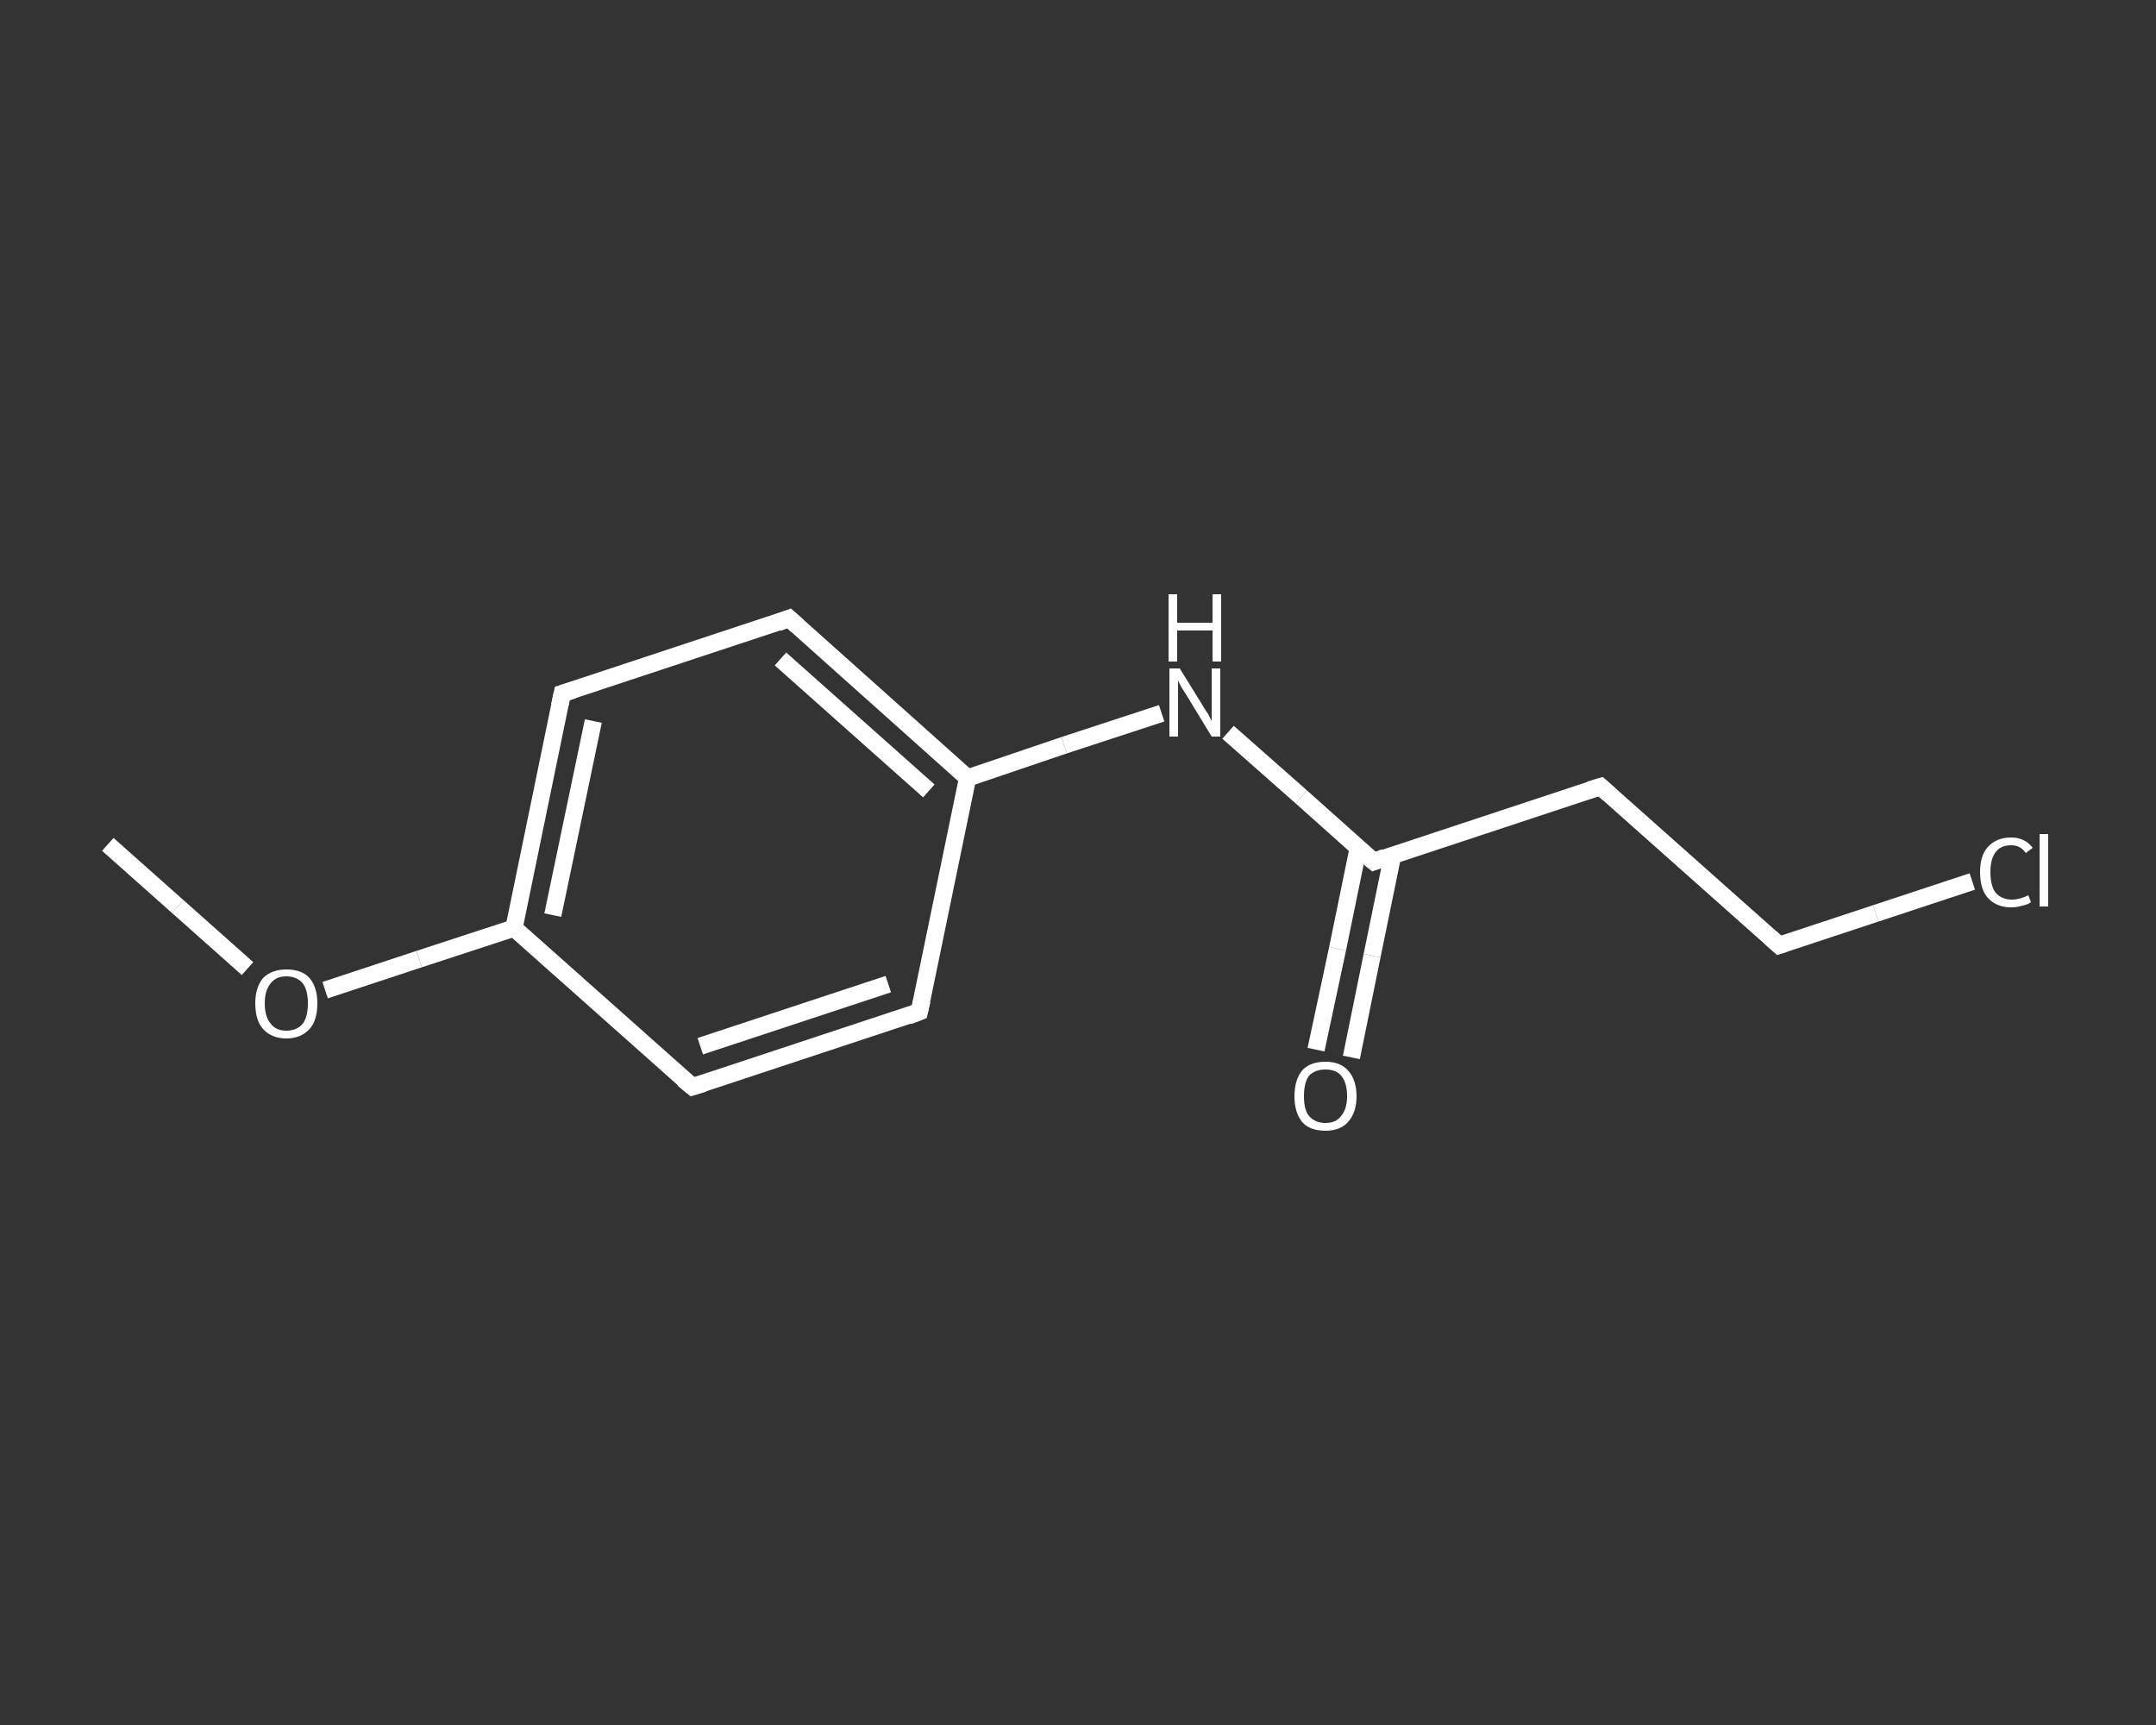 <?xml version='1.0' encoding='iso-8859-1'?>
<svg version='1.1' baseProfile='full'
              xmlns='http://www.w3.org/2000/svg'
                      xmlns:rdkit='http://www.rdkit.org/xml'
                      xmlns:xlink='http://www.w3.org/1999/xlink'
                  xml:space='preserve'
width='250px' height='200px' viewBox='0 0 250 200'>
<rect x="0" y="0" width="250" height="200" fill="#333333" stroke="none"/>
<!-- END OF HEADER -->
<rect style='opacity:1.0;fill:transparent;stroke:none' width='250.0' height='200.0' x='0.0' y='0.0'> </rect>
<path class='bond-0 atom-0 atom-1' d='M 12.5,97.9 L 20.6,105.1' style='fill:none;fill-rule:evenodd;stroke:#FFFFFF;stroke-width:2.0px;stroke-linecap:butt;stroke-linejoin:miter;stroke-opacity:1' />
<path class='bond-0 atom-0 atom-1' d='M 20.6,105.1 L 28.7,112.3' style='fill:none;fill-rule:evenodd;stroke:#FFFFFF;stroke-width:2.0px;stroke-linecap:butt;stroke-linejoin:miter;stroke-opacity:1' />
<path class='bond-1 atom-1 atom-2' d='M 37.7,114.8 L 48.6,111.2' style='fill:none;fill-rule:evenodd;stroke:#FFFFFF;stroke-width:2.0px;stroke-linecap:butt;stroke-linejoin:miter;stroke-opacity:1' />
<path class='bond-1 atom-1 atom-2' d='M 48.6,111.2 L 59.6,107.6' style='fill:none;fill-rule:evenodd;stroke:#FFFFFF;stroke-width:2.0px;stroke-linecap:butt;stroke-linejoin:miter;stroke-opacity:1' />
<path class='bond-2 atom-2 atom-3' d='M 59.6,107.6 L 65.2,80.4' style='fill:none;fill-rule:evenodd;stroke:#FFFFFF;stroke-width:2.0px;stroke-linecap:butt;stroke-linejoin:miter;stroke-opacity:1' />
<path class='bond-2 atom-2 atom-3' d='M 64.1,106.1 L 68.8,83.6' style='fill:none;fill-rule:evenodd;stroke:#FFFFFF;stroke-width:2.0px;stroke-linecap:butt;stroke-linejoin:miter;stroke-opacity:1' />
<path class='bond-3 atom-3 atom-4' d='M 65.2,80.4 L 91.5,71.7' style='fill:none;fill-rule:evenodd;stroke:#FFFFFF;stroke-width:2.0px;stroke-linecap:butt;stroke-linejoin:miter;stroke-opacity:1' />
<path class='bond-4 atom-4 atom-5' d='M 91.5,71.7 L 112.2,90.2' style='fill:none;fill-rule:evenodd;stroke:#FFFFFF;stroke-width:2.0px;stroke-linecap:butt;stroke-linejoin:miter;stroke-opacity:1' />
<path class='bond-4 atom-4 atom-5' d='M 90.5,76.4 L 107.7,91.7' style='fill:none;fill-rule:evenodd;stroke:#FFFFFF;stroke-width:2.0px;stroke-linecap:butt;stroke-linejoin:miter;stroke-opacity:1' />
<path class='bond-5 atom-5 atom-6' d='M 112.2,90.2 L 123.4,86.4' style='fill:none;fill-rule:evenodd;stroke:#FFFFFF;stroke-width:2.0px;stroke-linecap:butt;stroke-linejoin:miter;stroke-opacity:1' />
<path class='bond-5 atom-5 atom-6' d='M 123.4,86.4 L 134.7,82.7' style='fill:none;fill-rule:evenodd;stroke:#FFFFFF;stroke-width:2.0px;stroke-linecap:butt;stroke-linejoin:miter;stroke-opacity:1' />
<path class='bond-6 atom-6 atom-7' d='M 142.4,84.9 L 150.9,92.4' style='fill:none;fill-rule:evenodd;stroke:#FFFFFF;stroke-width:2.0px;stroke-linecap:butt;stroke-linejoin:miter;stroke-opacity:1' />
<path class='bond-6 atom-6 atom-7' d='M 150.9,92.4 L 159.3,99.9' style='fill:none;fill-rule:evenodd;stroke:#FFFFFF;stroke-width:2.0px;stroke-linecap:butt;stroke-linejoin:miter;stroke-opacity:1' />
<path class='bond-7 atom-7 atom-8' d='M 157.5,98.3 L 155.1,110.0' style='fill:none;fill-rule:evenodd;stroke:#FFFFFF;stroke-width:2.0px;stroke-linecap:butt;stroke-linejoin:miter;stroke-opacity:1' />
<path class='bond-7 atom-7 atom-8' d='M 155.1,110.0 L 152.6,121.7' style='fill:none;fill-rule:evenodd;stroke:#FFFFFF;stroke-width:2.0px;stroke-linecap:butt;stroke-linejoin:miter;stroke-opacity:1' />
<path class='bond-7 atom-7 atom-8' d='M 161.5,99.1 L 159.1,110.8' style='fill:none;fill-rule:evenodd;stroke:#FFFFFF;stroke-width:2.0px;stroke-linecap:butt;stroke-linejoin:miter;stroke-opacity:1' />
<path class='bond-7 atom-7 atom-8' d='M 159.1,110.8 L 156.7,122.6' style='fill:none;fill-rule:evenodd;stroke:#FFFFFF;stroke-width:2.0px;stroke-linecap:butt;stroke-linejoin:miter;stroke-opacity:1' />
<path class='bond-8 atom-7 atom-9' d='M 159.3,99.9 L 185.6,91.2' style='fill:none;fill-rule:evenodd;stroke:#FFFFFF;stroke-width:2.0px;stroke-linecap:butt;stroke-linejoin:miter;stroke-opacity:1' />
<path class='bond-9 atom-9 atom-10' d='M 185.6,91.2 L 206.3,109.6' style='fill:none;fill-rule:evenodd;stroke:#FFFFFF;stroke-width:2.0px;stroke-linecap:butt;stroke-linejoin:miter;stroke-opacity:1' />
<path class='bond-10 atom-10 atom-11' d='M 206.3,109.6 L 217.5,105.9' style='fill:none;fill-rule:evenodd;stroke:#FFFFFF;stroke-width:2.0px;stroke-linecap:butt;stroke-linejoin:miter;stroke-opacity:1' />
<path class='bond-10 atom-10 atom-11' d='M 217.5,105.9 L 228.7,102.2' style='fill:none;fill-rule:evenodd;stroke:#FFFFFF;stroke-width:2.0px;stroke-linecap:butt;stroke-linejoin:miter;stroke-opacity:1' />
<path class='bond-11 atom-5 atom-12' d='M 112.2,90.2 L 106.6,117.3' style='fill:none;fill-rule:evenodd;stroke:#FFFFFF;stroke-width:2.0px;stroke-linecap:butt;stroke-linejoin:miter;stroke-opacity:1' />
<path class='bond-12 atom-12 atom-13' d='M 106.6,117.3 L 80.3,126.0' style='fill:none;fill-rule:evenodd;stroke:#FFFFFF;stroke-width:2.0px;stroke-linecap:butt;stroke-linejoin:miter;stroke-opacity:1' />
<path class='bond-12 atom-12 atom-13' d='M 103.0,114.1 L 81.2,121.3' style='fill:none;fill-rule:evenodd;stroke:#FFFFFF;stroke-width:2.0px;stroke-linecap:butt;stroke-linejoin:miter;stroke-opacity:1' />
<path class='bond-13 atom-13 atom-2' d='M 80.3,126.0 L 59.6,107.6' style='fill:none;fill-rule:evenodd;stroke:#FFFFFF;stroke-width:2.0px;stroke-linecap:butt;stroke-linejoin:miter;stroke-opacity:1' />
<path d='M 64.9,81.8 L 65.2,80.4 L 66.5,80.0' style='fill:none;stroke:#FFFFFF;stroke-width:2.0px;stroke-linecap:butt;stroke-linejoin:miter;stroke-opacity:1;' />
<path d='M 90.2,72.2 L 91.5,71.7 L 92.5,72.6' style='fill:none;stroke:#FFFFFF;stroke-width:2.0px;stroke-linecap:butt;stroke-linejoin:miter;stroke-opacity:1;' />
<path d='M 158.8,99.5 L 159.3,99.9 L 160.6,99.4' style='fill:none;stroke:#FFFFFF;stroke-width:2.0px;stroke-linecap:butt;stroke-linejoin:miter;stroke-opacity:1;' />
<path d='M 184.3,91.6 L 185.6,91.2 L 186.6,92.1' style='fill:none;stroke:#FFFFFF;stroke-width:2.0px;stroke-linecap:butt;stroke-linejoin:miter;stroke-opacity:1;' />
<path d='M 205.3,108.7 L 206.3,109.6 L 206.9,109.4' style='fill:none;stroke:#FFFFFF;stroke-width:2.0px;stroke-linecap:butt;stroke-linejoin:miter;stroke-opacity:1;' />
<path d='M 106.9,116.0 L 106.6,117.3 L 105.3,117.8' style='fill:none;stroke:#FFFFFF;stroke-width:2.0px;stroke-linecap:butt;stroke-linejoin:miter;stroke-opacity:1;' />
<path d='M 81.6,125.6 L 80.3,126.0 L 79.2,125.1' style='fill:none;stroke:#FFFFFF;stroke-width:2.0px;stroke-linecap:butt;stroke-linejoin:miter;stroke-opacity:1;' />
<path class='atom-1' d='M 29.6 116.3
Q 29.6 114.5, 30.5 113.4
Q 31.5 112.4, 33.2 112.4
Q 35.0 112.4, 35.9 113.4
Q 36.8 114.5, 36.8 116.3
Q 36.8 118.3, 35.9 119.3
Q 34.9 120.4, 33.2 120.4
Q 31.5 120.4, 30.5 119.3
Q 29.6 118.3, 29.6 116.3
M 33.2 119.5
Q 34.4 119.5, 35.1 118.7
Q 35.7 117.9, 35.7 116.3
Q 35.7 114.8, 35.1 114.0
Q 34.4 113.2, 33.2 113.2
Q 32.0 113.2, 31.4 114.0
Q 30.7 114.8, 30.7 116.3
Q 30.7 117.9, 31.4 118.7
Q 32.0 119.5, 33.2 119.5
' fill='#FFFFFF'/>
<path class='atom-6' d='M 136.8 77.5
L 139.4 81.7
Q 139.6 82.1, 140.1 82.8
Q 140.5 83.6, 140.5 83.6
L 140.5 77.5
L 141.5 77.5
L 141.5 85.4
L 140.5 85.4
L 137.7 80.8
Q 137.4 80.3, 137.0 79.7
Q 136.7 79.1, 136.6 78.9
L 136.6 85.4
L 135.6 85.4
L 135.6 77.5
L 136.8 77.5
' fill='#FFFFFF'/>
<path class='atom-6' d='M 135.5 68.9
L 136.5 68.9
L 136.5 72.2
L 140.6 72.2
L 140.6 68.9
L 141.6 68.9
L 141.6 76.7
L 140.6 76.7
L 140.6 73.1
L 136.5 73.1
L 136.5 76.7
L 135.5 76.7
L 135.5 68.9
' fill='#FFFFFF'/>
<path class='atom-8' d='M 150.1 127.1
Q 150.1 125.2, 151.0 124.1
Q 151.9 123.1, 153.7 123.1
Q 155.4 123.1, 156.3 124.1
Q 157.3 125.2, 157.3 127.1
Q 157.3 129.0, 156.3 130.1
Q 155.4 131.1, 153.7 131.1
Q 151.9 131.1, 151.0 130.1
Q 150.1 129.0, 150.1 127.1
M 153.7 130.2
Q 154.9 130.2, 155.5 129.4
Q 156.2 128.6, 156.2 127.1
Q 156.2 125.5, 155.5 124.7
Q 154.9 124.0, 153.7 124.0
Q 152.5 124.0, 151.8 124.7
Q 151.2 125.5, 151.2 127.1
Q 151.2 128.7, 151.8 129.4
Q 152.5 130.2, 153.7 130.2
' fill='#FFFFFF'/>
<path class='atom-11' d='M 229.6 101.1
Q 229.6 99.2, 230.5 98.2
Q 231.5 97.1, 233.2 97.1
Q 234.8 97.1, 235.7 98.3
L 234.9 98.9
Q 234.3 98.0, 233.2 98.0
Q 232.0 98.0, 231.4 98.8
Q 230.8 99.6, 230.8 101.1
Q 230.8 102.7, 231.4 103.5
Q 232.1 104.3, 233.3 104.3
Q 234.2 104.3, 235.2 103.8
L 235.5 104.6
Q 235.1 104.9, 234.5 105.0
Q 233.9 105.2, 233.2 105.2
Q 231.5 105.2, 230.5 104.1
Q 229.6 103.1, 229.6 101.1
' fill='#FFFFFF'/>
<path class='atom-11' d='M 236.5 96.7
L 237.5 96.7
L 237.5 105.1
L 236.5 105.1
L 236.5 96.7
' fill='#FFFFFF'/>
</svg>
